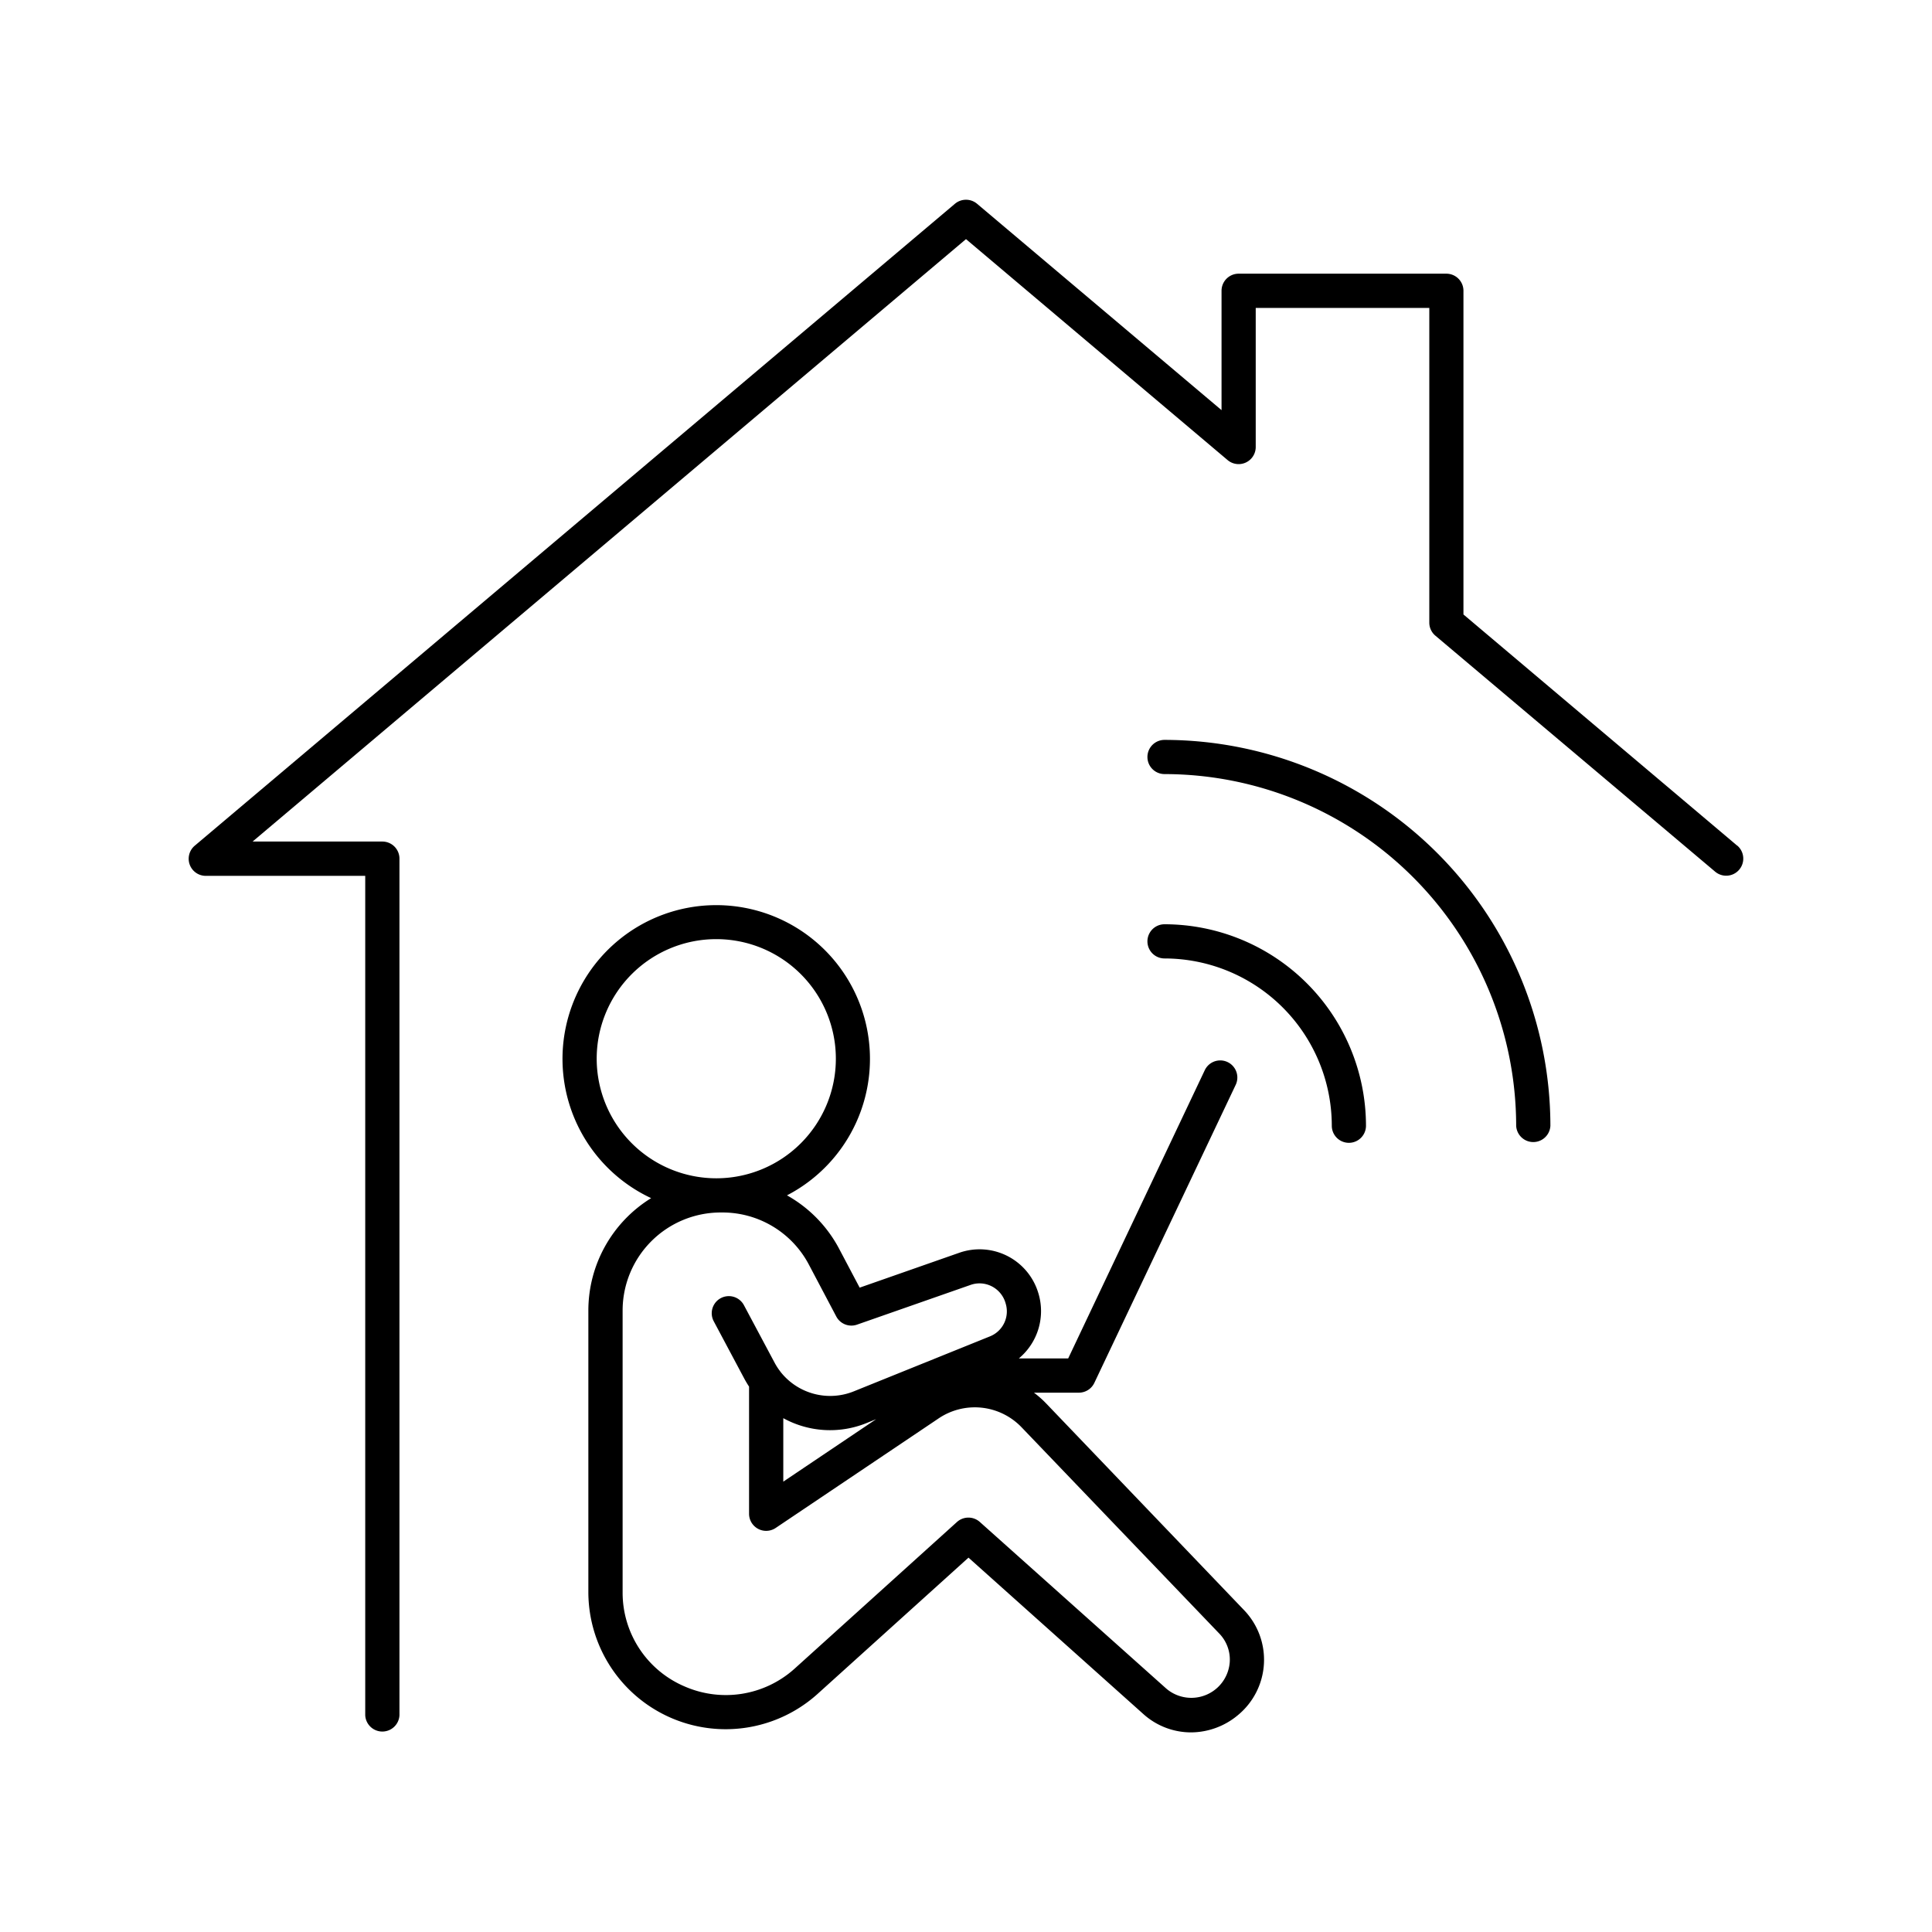 <svg xmlns="http://www.w3.org/2000/svg" fill="#000000" width="800px" height="800px" viewBox="0 0 512 512" data-name="Layer 1" id="Layer_1"><path d="M460.38,224.11l-72.55-61.27V77.07a4.53,4.53,0,0,0-4.53-4.54H328.25a4.53,4.53,0,0,0-4.53,4.54v31.62L258.93,54a4.56,4.56,0,0,0-5.86,0L51.62,224.11a4.53,4.53,0,0,0,2.93,8H96.79V454.55a4.54,4.54,0,0,0,9.07,0v-227a4.53,4.53,0,0,0-4.54-4.53H66.94L256,63.37l69.32,58.55a4.53,4.53,0,0,0,7.46-3.47V81.6h46V165a4.52,4.52,0,0,0,1.61,3.46L454.53,231a4.53,4.53,0,1,0,5.85-6.92Z"></path><path d="M277.31,372a26,26,0,0,0-3.31-2.93H286A4.53,4.53,0,0,0,290,366.5l37.47-79a4.53,4.53,0,0,0-8.19-3.89L283.08,360H270a16.3,16.3,0,0,0,5.14-17.41A16.25,16.25,0,0,0,254.21,332l-26.39,9.24-5.43-10.28a34.93,34.93,0,0,0-13.83-14.18,40.74,40.74,0,1,0-36,.74,35,35,0,0,0-16.64,29.78V422.1A36.39,36.39,0,0,0,216.56,449l40.1-36.21L303,454.24a18.9,18.9,0,0,0,12.62,4.86,19.51,19.51,0,0,0,12.45-4.58,19,19,0,0,0,1.59-27.85ZM158.13,280.57a31.69,31.69,0,1,1,31.69,31.69A31.72,31.72,0,0,1,158.13,280.57ZM325.9,440.42a10.21,10.21,0,0,1-16.84,7.06l-49.39-44.14a4.54,4.54,0,0,0-6.06,0l-43.12,38.95a27.24,27.24,0,0,1-29.07,4.63A27,27,0,0,1,165,422.1V347.26a26,26,0,0,1,25.94-25.94h.5a25.87,25.87,0,0,1,22.93,13.83l7.25,13.73a4.53,4.53,0,0,0,5.51,2.16l30.07-10.52a7.12,7.12,0,0,1,5.63.37,7.23,7.23,0,0,1,3.68,4.55,7.13,7.13,0,0,1-4.18,8.72l-36.06,14.56a16.74,16.74,0,0,1-19.47-5.23,2.66,2.66,0,0,0-.28-.38,17.19,17.19,0,0,1-1.28-2.05l-8.09-15.17a4.53,4.53,0,1,0-8,4.26l8.08,15.17c.4.74.83,1.46,1.28,2.15v33.69a4.53,4.53,0,0,0,7.06,3.76l43-28.91a17.16,17.16,0,0,1,22.2,2.28l52.37,54.64A9.92,9.92,0,0,1,325.9,440.42Zm-93.7-64.33-24.62,16.56V375.83a25.73,25.73,0,0,0,22.08,1.29Z"></path><path d="M308.61,244.94a4.53,4.53,0,0,0,0,9.06,44.38,44.38,0,0,1,44.33,44.33,4.53,4.53,0,0,0,9.06,0A53.45,53.45,0,0,0,308.61,244.94Z"></path><path d="M308.61,196.08a4.53,4.53,0,0,0,0,9.06,93.3,93.3,0,0,1,93.19,93.19,4.54,4.54,0,0,0,9.07,0A102.38,102.38,0,0,0,308.61,196.08Z"></path></svg>